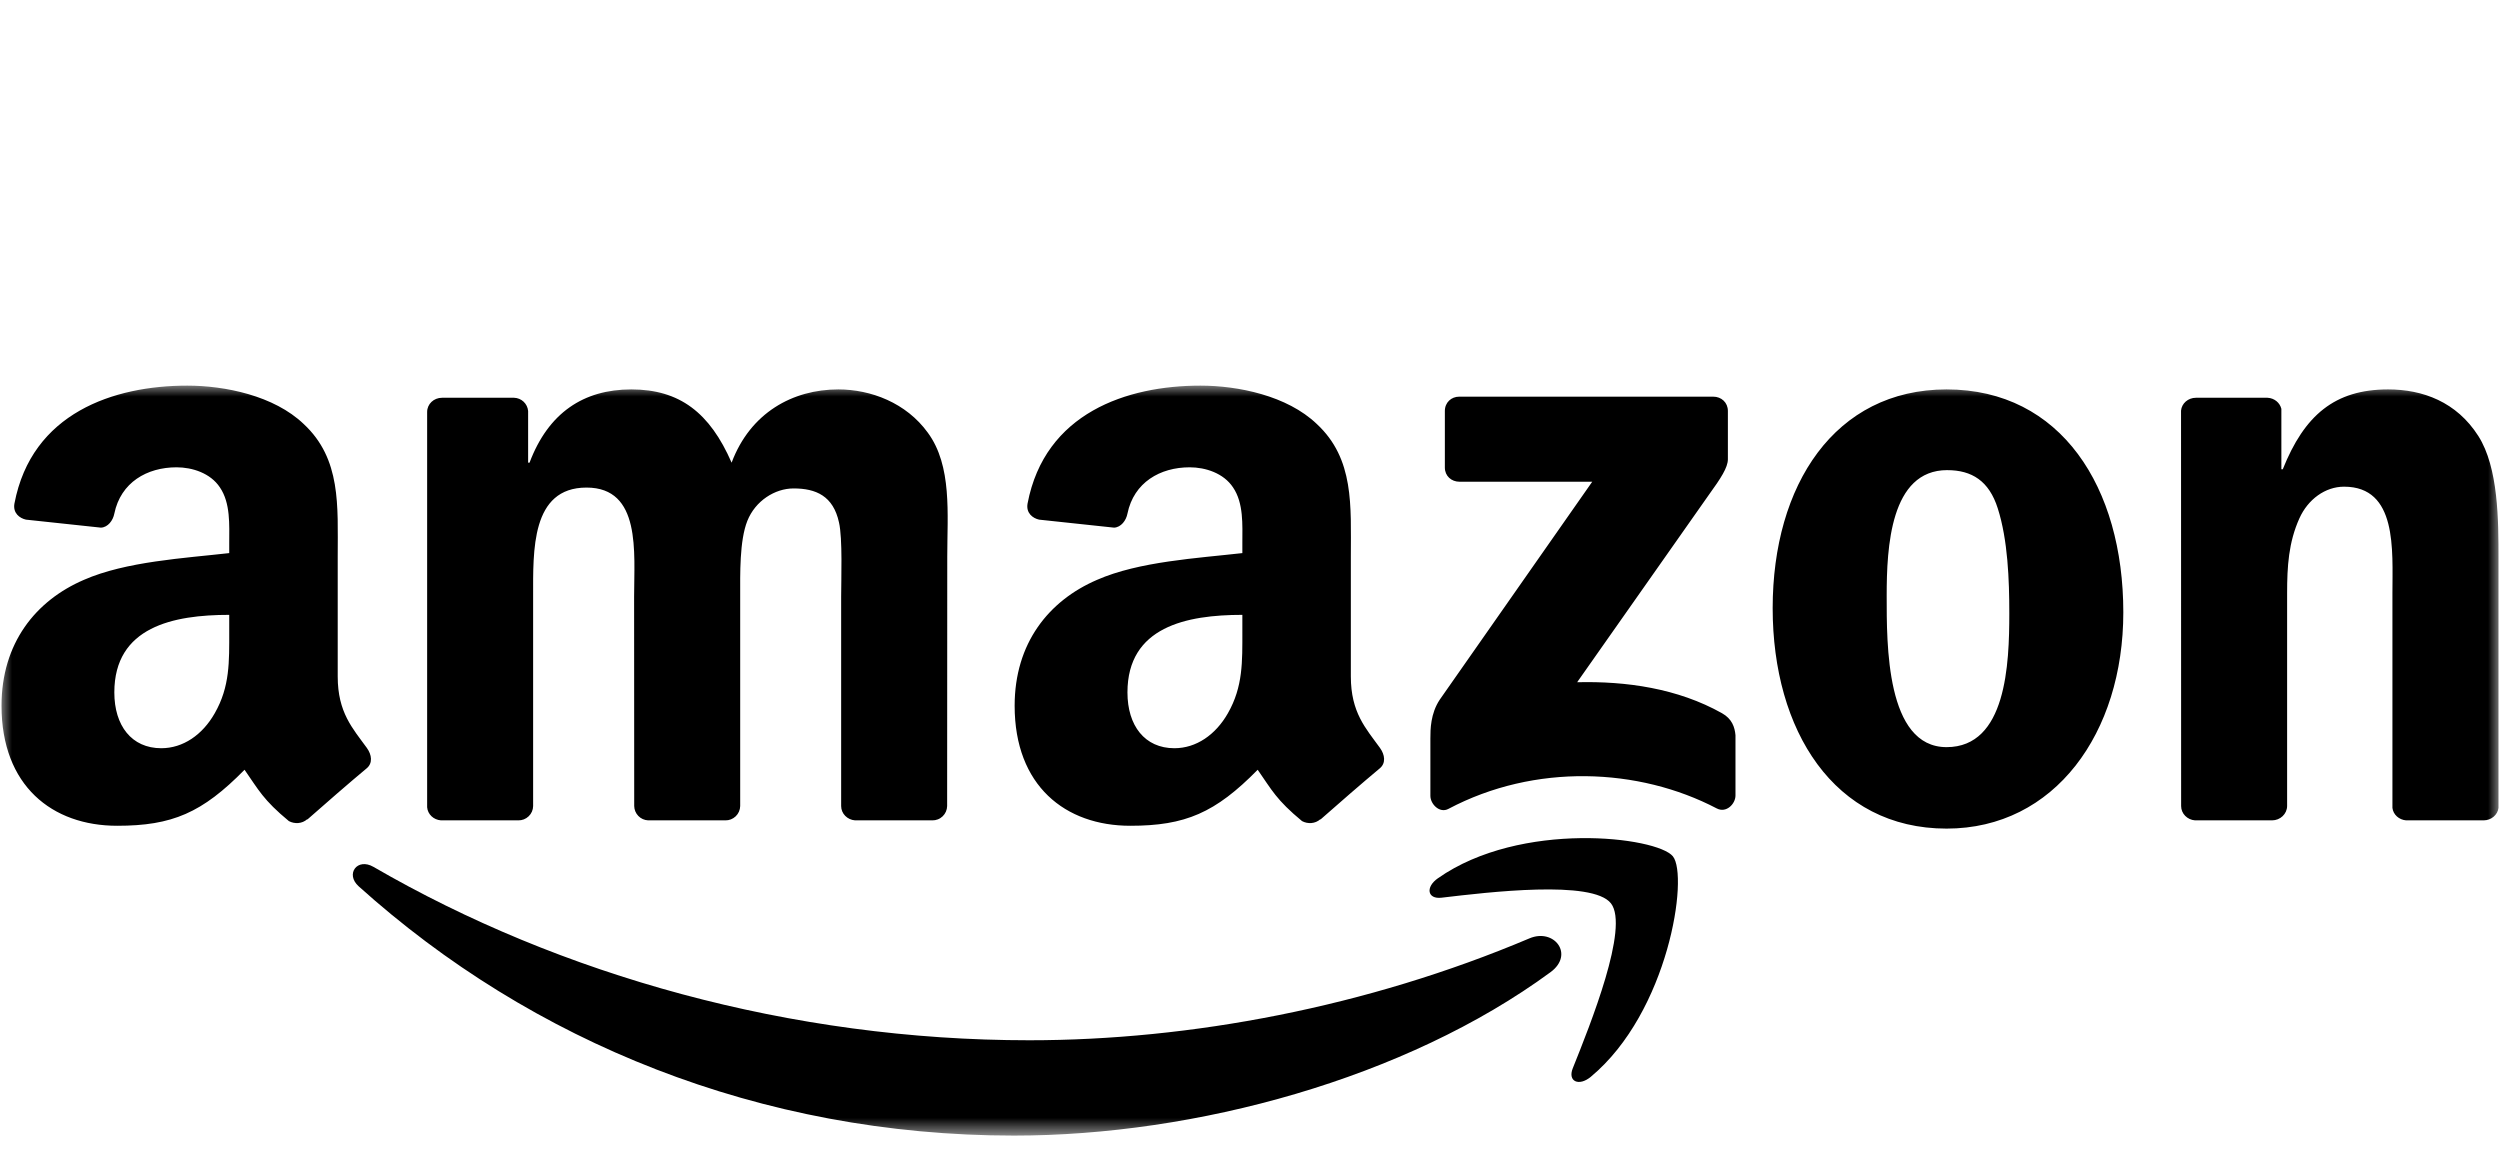 <svg width="104" height="48" viewBox="0 0 104 48" fill="none" xmlns="http://www.w3.org/2000/svg">
<mask id="mask0_3_30" style="mask-type:luminance" maskUnits="userSpaceOnUse" x="0" y="16" width="104" height="32">
<path d="M0 16H104V47.285H0V16Z" fill="white"/>
</mask>
<g mask="url(#mask0_3_30)">
<path d="M64.505 40.44C58.468 44.875 49.72 47.241 42.186 47.241C31.624 47.241 22.115 43.347 14.921 36.871C14.355 36.362 14.862 35.668 15.54 36.064C23.304 40.567 32.904 43.275 42.819 43.275C49.507 43.275 56.864 41.897 63.628 39.035C64.65 38.602 65.505 39.701 64.505 40.44Z" fill="currentColor"/>
<path d="M67.015 37.579C66.246 36.596 61.915 37.114 59.97 37.344C59.378 37.416 59.288 36.903 59.821 36.533C63.271 34.114 68.932 34.812 69.592 35.623C70.252 36.439 69.421 42.095 66.179 44.794C65.681 45.208 65.206 44.988 65.428 44.438C66.155 42.627 67.788 38.566 67.015 37.579ZM60.106 19.45V17.096C60.106 16.741 60.377 16.501 60.703 16.501H71.27C71.609 16.501 71.88 16.744 71.88 17.096V19.111C71.876 19.45 71.591 19.891 71.085 20.59L65.609 28.381C67.643 28.331 69.791 28.633 71.636 29.67C72.052 29.904 72.165 30.246 72.196 30.584V33.095C72.196 33.437 71.817 33.839 71.418 33.631C68.168 31.931 63.85 31.747 60.255 33.649C59.889 33.847 59.504 33.451 59.504 33.108V30.724C59.504 30.341 59.509 29.688 59.893 29.107L66.237 20.04H60.716C60.377 20.04 60.106 19.802 60.106 19.45ZM21.558 34.127H18.344C18.036 34.105 17.793 33.874 17.769 33.582V17.137C17.769 16.808 18.045 16.547 18.389 16.547H21.387C21.534 16.552 21.675 16.61 21.783 16.711C21.89 16.812 21.957 16.95 21.97 17.097V19.247H22.029C22.811 17.169 24.281 16.2 26.261 16.2C28.274 16.2 29.53 17.169 30.435 19.247C31.213 17.169 32.98 16.2 34.875 16.2C36.222 16.2 37.696 16.754 38.596 17.998C39.614 19.381 39.406 21.391 39.406 23.153L39.401 33.532C39.399 33.612 39.382 33.691 39.35 33.764C39.318 33.837 39.272 33.903 39.215 33.958C39.157 34.013 39.09 34.057 39.015 34.086C38.941 34.115 38.862 34.129 38.782 34.127H35.571C35.25 34.105 34.992 33.848 34.992 33.532V24.816C34.992 24.123 35.056 22.392 34.902 21.734C34.663 20.63 33.944 20.319 33.012 20.319C32.234 20.319 31.421 20.837 31.09 21.667C30.76 22.495 30.792 23.884 30.792 24.816V33.532C30.79 33.612 30.773 33.691 30.741 33.764C30.709 33.837 30.663 33.903 30.606 33.958C30.548 34.013 30.48 34.057 30.406 34.086C30.332 34.115 30.253 34.129 30.173 34.127H26.962C26.808 34.12 26.662 34.055 26.555 33.944C26.447 33.834 26.386 33.686 26.383 33.532L26.379 24.816C26.379 22.982 26.681 20.283 24.399 20.283C22.088 20.283 22.178 22.915 22.178 24.816V33.532C22.177 33.612 22.16 33.691 22.128 33.764C22.096 33.837 22.05 33.903 21.992 33.958C21.934 34.014 21.866 34.057 21.792 34.086C21.718 34.115 21.638 34.129 21.558 34.127ZM80.978 16.2C85.748 16.2 88.33 20.283 88.33 25.474C88.33 30.49 85.477 34.47 80.978 34.47C76.294 34.47 73.743 30.386 73.743 25.298C73.743 20.179 76.325 16.2 80.978 16.2ZM81.005 19.557C78.635 19.557 78.486 22.775 78.486 24.78C78.486 26.791 78.454 31.081 80.978 31.081C83.469 31.081 83.587 27.619 83.587 25.511C83.587 24.122 83.527 22.464 83.107 21.148C82.745 20.004 82.026 19.558 81.005 19.558V19.557ZM94.516 34.127H91.314C90.993 34.105 90.735 33.848 90.735 33.532L90.731 17.083C90.758 16.781 91.025 16.547 91.35 16.547H94.33C94.611 16.561 94.841 16.75 94.905 17.007V19.522H94.963C95.863 17.273 97.124 16.2 99.345 16.2C100.787 16.2 102.193 16.718 103.098 18.137C103.938 19.454 103.938 21.667 103.938 23.257V33.609C103.903 33.897 103.636 34.127 103.319 34.127H100.095C99.801 34.105 99.557 33.888 99.525 33.609V24.677C99.525 22.878 99.734 20.246 97.513 20.246C96.731 20.246 96.012 20.77 95.655 21.563C95.203 22.568 95.144 23.568 95.144 24.677V33.532C95.14 33.861 94.859 34.127 94.516 34.127ZM51.682 26.272V25.578C49.358 25.578 46.902 26.074 46.902 28.805C46.902 30.188 47.621 31.126 48.855 31.126C49.76 31.126 50.569 30.571 51.081 29.67C51.713 28.562 51.682 27.52 51.682 26.272ZM54.924 34.082C54.712 34.271 54.404 34.285 54.165 34.158C53.097 33.275 52.907 32.865 52.32 32.022C50.556 33.816 49.308 34.352 47.02 34.352C44.316 34.352 42.209 32.689 42.209 29.359C42.209 26.759 43.624 24.988 45.637 24.122C47.382 23.356 49.819 23.221 51.682 23.009V22.595C51.682 21.833 51.741 20.932 51.293 20.274C50.9 19.683 50.149 19.44 49.489 19.44C48.263 19.44 47.169 20.066 46.902 21.365C46.848 21.652 46.636 21.936 46.346 21.95L43.226 21.617C42.964 21.558 42.675 21.346 42.747 20.945C43.466 17.178 46.88 16.042 49.936 16.042C51.5 16.042 53.545 16.457 54.779 17.638C56.343 19.093 56.195 21.035 56.195 23.149V28.142C56.195 29.643 56.819 30.3 57.406 31.112C57.614 31.401 57.66 31.747 57.398 31.964C56.742 32.509 55.575 33.523 54.933 34.091L54.925 34.083L54.924 34.082ZM9.536 26.272V25.578C7.212 25.578 4.756 26.074 4.756 28.805C4.756 30.188 5.475 31.126 6.709 31.126C7.614 31.126 8.423 30.571 8.934 29.67C9.568 28.562 9.536 27.52 9.536 26.272ZM12.778 34.082C12.565 34.271 12.258 34.285 12.018 34.158C10.95 33.275 10.761 32.865 10.173 32.022C8.41 33.816 7.162 34.352 4.874 34.352C2.17 34.352 0.063 32.689 0.063 29.359C0.063 26.759 1.478 24.988 3.49 24.122C5.236 23.356 7.672 23.221 9.536 23.009V22.595C9.536 21.833 9.595 20.932 9.147 20.274C8.754 19.683 8.003 19.44 7.343 19.44C6.117 19.44 5.023 20.066 4.756 21.365C4.702 21.652 4.49 21.936 4.2 21.95L1.08 21.617C0.818 21.558 0.528 21.346 0.601 20.945C1.319 17.178 4.733 16.042 7.79 16.042C9.354 16.042 11.399 16.457 12.633 17.638C14.197 19.093 14.049 21.035 14.049 23.149V28.142C14.049 29.643 14.672 30.3 15.26 31.112C15.468 31.401 15.514 31.747 15.252 31.964C14.595 32.509 13.429 33.523 12.787 34.091L12.778 34.082Z" fill="currentColor"/>
</g>
</svg>
